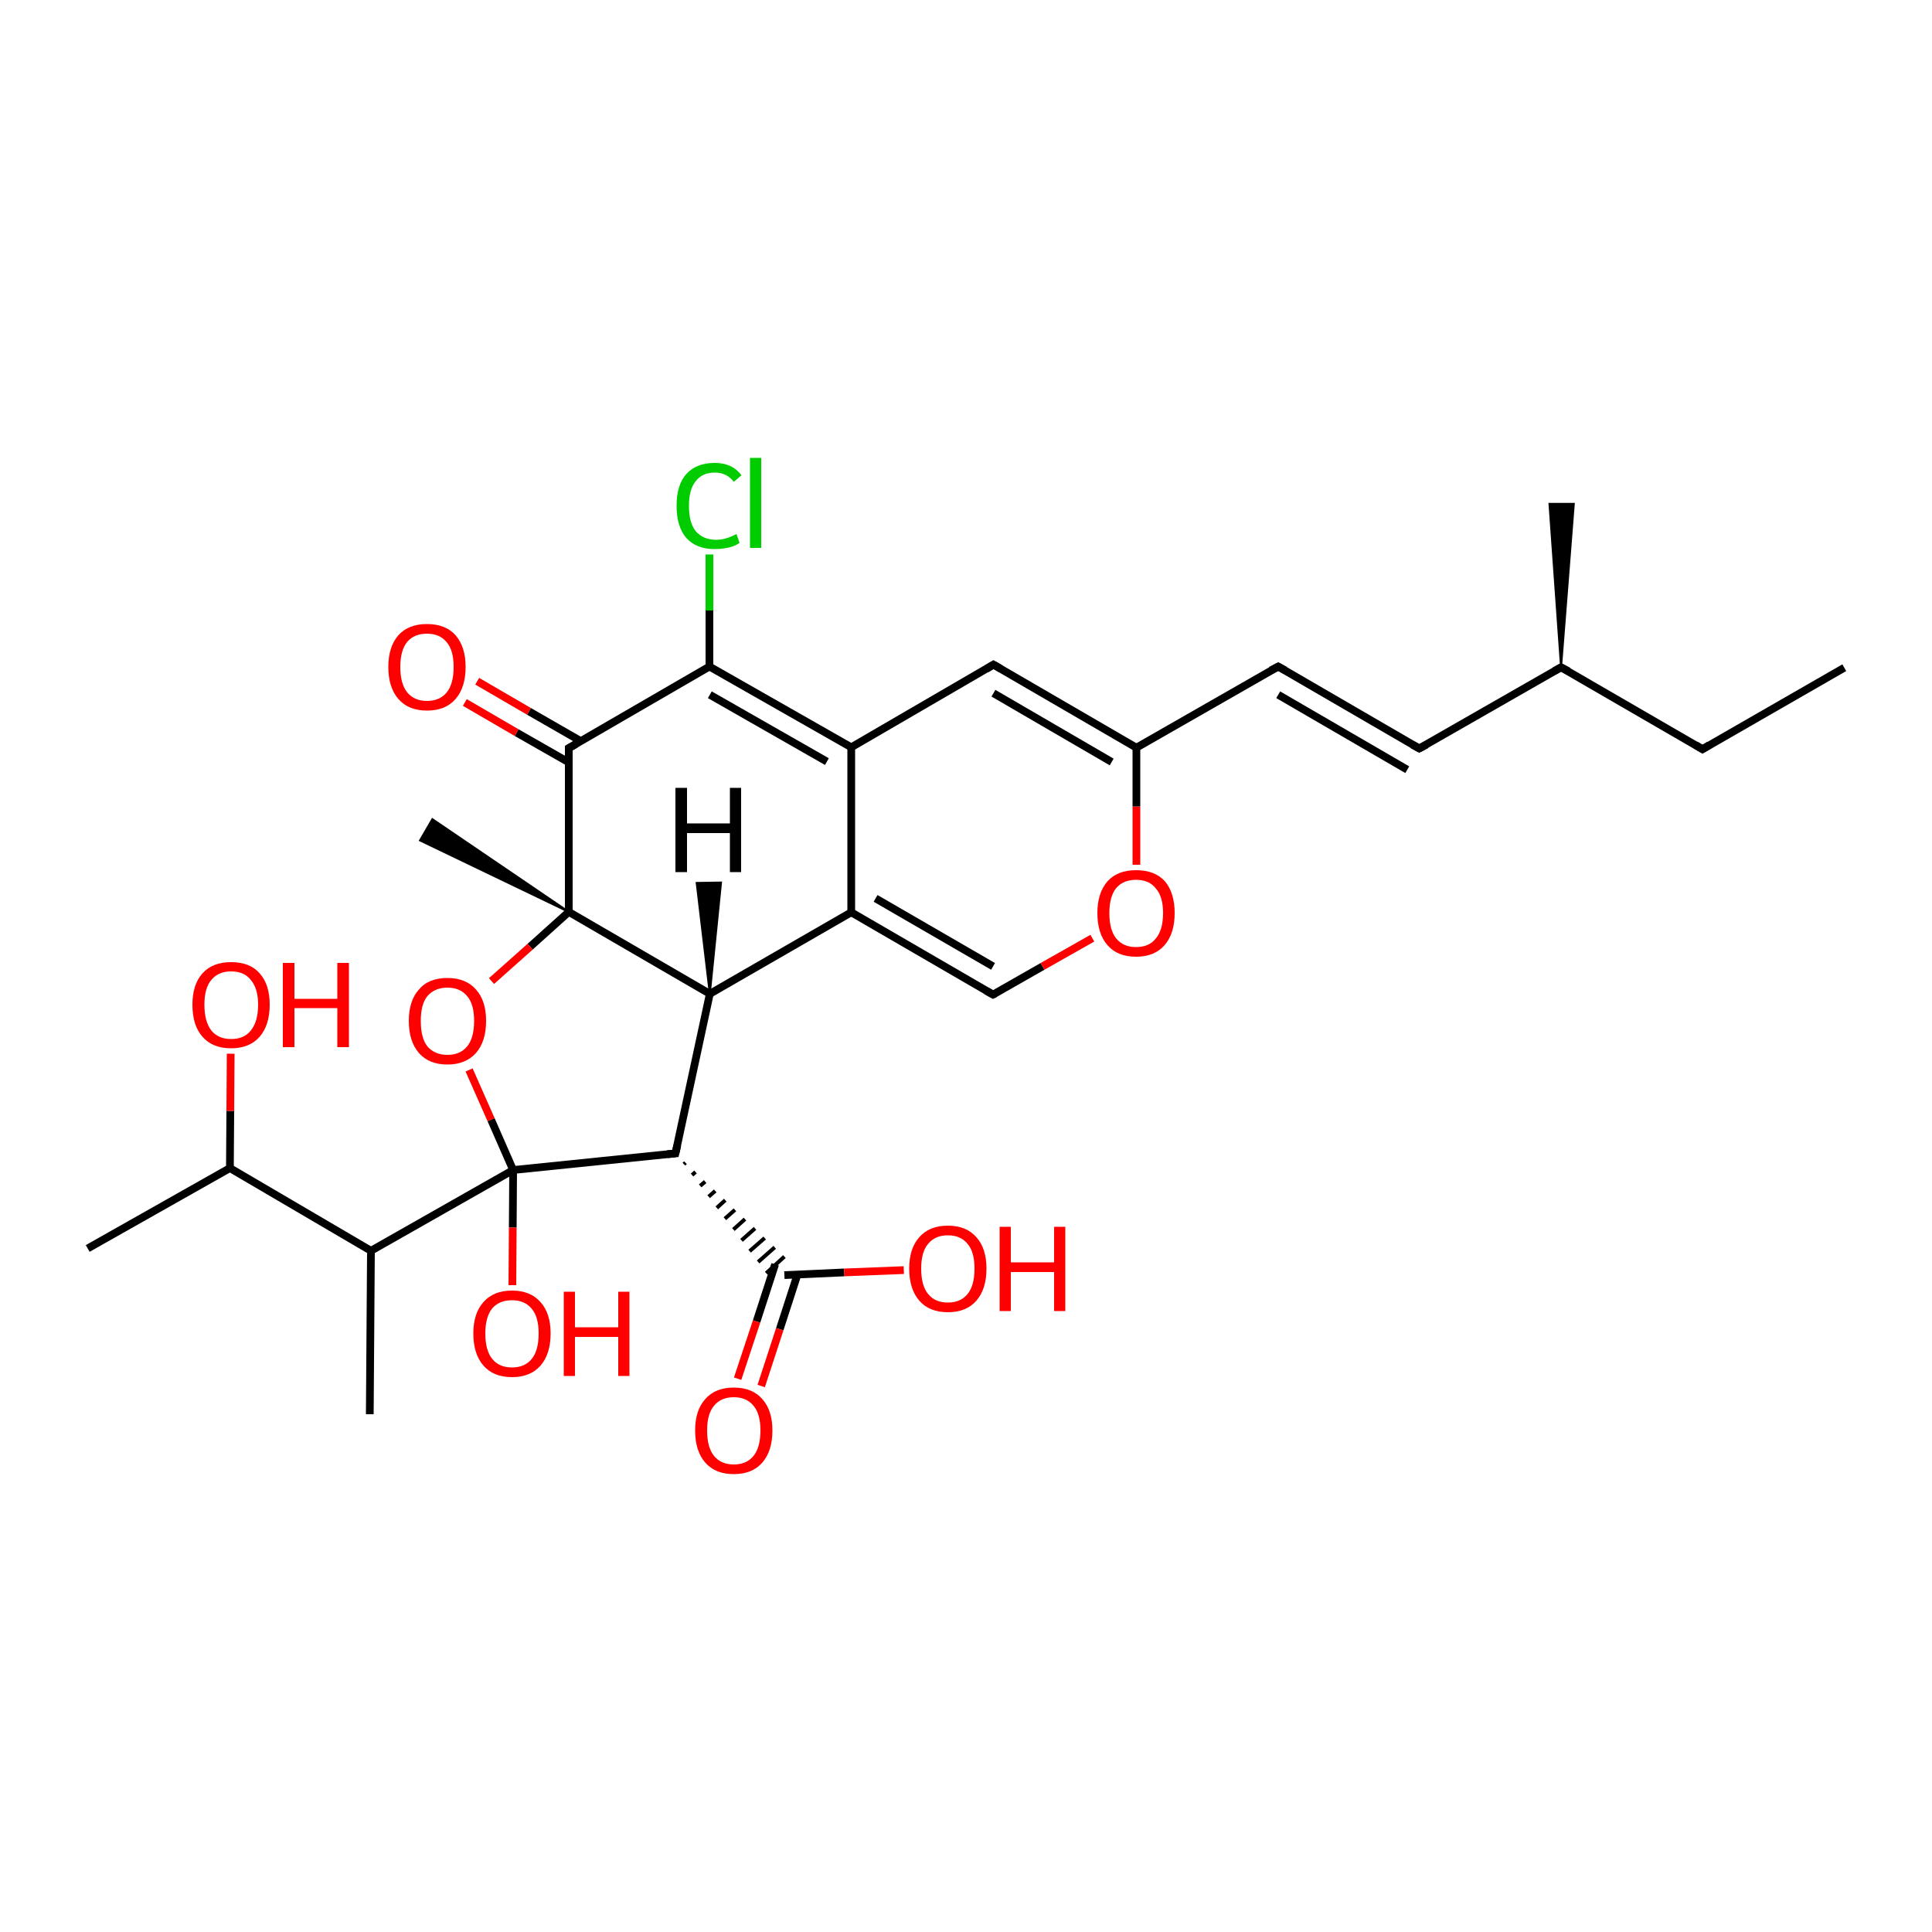 <?xml version='1.0' encoding='iso-8859-1'?>
<svg version='1.1' baseProfile='full'
              xmlns='http://www.w3.org/2000/svg'
                      xmlns:rdkit='http://www.rdkit.org/xml'
                      xmlns:xlink='http://www.w3.org/1999/xlink'
                  xml:space='preserve'
width='500px' height='500px' viewBox='0 0 500 500'>
<!-- END OF HEADER -->
<path class='bond-0 atom-12 atom-14' d='M 177.0,301.3 L 177.4,300.9' style='fill:none;fill-rule:evenodd;stroke:#000000;stroke-width:1.0px;stroke-linecap:butt;stroke-linejoin:miter;stroke-opacity:1' />
<path class='bond-0 atom-12 atom-14' d='M 179.1,304.1 L 180.0,303.3' style='fill:none;fill-rule:evenodd;stroke:#000000;stroke-width:1.0px;stroke-linecap:butt;stroke-linejoin:miter;stroke-opacity:1' />
<path class='bond-0 atom-12 atom-14' d='M 181.2,306.9 L 182.5,305.8' style='fill:none;fill-rule:evenodd;stroke:#000000;stroke-width:1.0px;stroke-linecap:butt;stroke-linejoin:miter;stroke-opacity:1' />
<path class='bond-0 atom-12 atom-14' d='M 183.4,309.7 L 185.1,308.2' style='fill:none;fill-rule:evenodd;stroke:#000000;stroke-width:1.0px;stroke-linecap:butt;stroke-linejoin:miter;stroke-opacity:1' />
<path class='bond-0 atom-12 atom-14' d='M 185.5,312.6 L 187.7,310.6' style='fill:none;fill-rule:evenodd;stroke:#000000;stroke-width:1.0px;stroke-linecap:butt;stroke-linejoin:miter;stroke-opacity:1' />
<path class='bond-0 atom-12 atom-14' d='M 187.6,315.4 L 190.2,313.1' style='fill:none;fill-rule:evenodd;stroke:#000000;stroke-width:1.0px;stroke-linecap:butt;stroke-linejoin:miter;stroke-opacity:1' />
<path class='bond-0 atom-12 atom-14' d='M 189.8,318.2 L 192.8,315.5' style='fill:none;fill-rule:evenodd;stroke:#000000;stroke-width:1.0px;stroke-linecap:butt;stroke-linejoin:miter;stroke-opacity:1' />
<path class='bond-0 atom-12 atom-14' d='M 191.9,321.0 L 195.4,317.9' style='fill:none;fill-rule:evenodd;stroke:#000000;stroke-width:1.0px;stroke-linecap:butt;stroke-linejoin:miter;stroke-opacity:1' />
<path class='bond-0 atom-12 atom-14' d='M 194.0,323.8 L 197.9,320.4' style='fill:none;fill-rule:evenodd;stroke:#000000;stroke-width:1.0px;stroke-linecap:butt;stroke-linejoin:miter;stroke-opacity:1' />
<path class='bond-0 atom-12 atom-14' d='M 196.2,326.6 L 200.5,322.8' style='fill:none;fill-rule:evenodd;stroke:#000000;stroke-width:1.0px;stroke-linecap:butt;stroke-linejoin:miter;stroke-opacity:1' />
<path class='bond-0 atom-12 atom-14' d='M 198.3,329.5 L 203.0,325.2' style='fill:none;fill-rule:evenodd;stroke:#000000;stroke-width:1.0px;stroke-linecap:butt;stroke-linejoin:miter;stroke-opacity:1' />
<path class='bond-1 atom-3 atom-4' d='M 220.3,236.1 L 257.0,257.4' style='fill:none;fill-rule:evenodd;stroke:#000000;stroke-width:2.0px;stroke-linecap:butt;stroke-linejoin:miter;stroke-opacity:1' />
<path class='bond-1 atom-3 atom-4' d='M 226.6,232.5 L 257.0,250.1' style='fill:none;fill-rule:evenodd;stroke:#000000;stroke-width:2.0px;stroke-linecap:butt;stroke-linejoin:miter;stroke-opacity:1' />
<path class='bond-2 atom-1 atom-15' d='M 183.6,172.5 L 183.6,158.0' style='fill:none;fill-rule:evenodd;stroke:#000000;stroke-width:2.0px;stroke-linecap:butt;stroke-linejoin:miter;stroke-opacity:1' />
<path class='bond-2 atom-1 atom-15' d='M 183.6,158.0 L 183.6,143.5' style='fill:none;fill-rule:evenodd;stroke:#00CC00;stroke-width:2.0px;stroke-linecap:butt;stroke-linejoin:miter;stroke-opacity:1' />
<path class='bond-3 atom-4 atom-5' d='M 257.0,257.4 L 269.8,250.1' style='fill:none;fill-rule:evenodd;stroke:#000000;stroke-width:2.0px;stroke-linecap:butt;stroke-linejoin:miter;stroke-opacity:1' />
<path class='bond-3 atom-4 atom-5' d='M 269.8,250.1 L 282.7,242.8' style='fill:none;fill-rule:evenodd;stroke:#FF0000;stroke-width:2.0px;stroke-linecap:butt;stroke-linejoin:miter;stroke-opacity:1' />
<path class='bond-4 atom-14 atom-16' d='M 200.6,327.2 L 195.8,342.0' style='fill:none;fill-rule:evenodd;stroke:#000000;stroke-width:2.0px;stroke-linecap:butt;stroke-linejoin:miter;stroke-opacity:1' />
<path class='bond-4 atom-14 atom-16' d='M 195.8,342.0 L 190.9,356.8' style='fill:none;fill-rule:evenodd;stroke:#FF0000;stroke-width:2.0px;stroke-linecap:butt;stroke-linejoin:miter;stroke-opacity:1' />
<path class='bond-4 atom-14 atom-16' d='M 206.4,329.8 L 201.8,344.0' style='fill:none;fill-rule:evenodd;stroke:#000000;stroke-width:2.0px;stroke-linecap:butt;stroke-linejoin:miter;stroke-opacity:1' />
<path class='bond-4 atom-14 atom-16' d='M 201.8,344.0 L 197.0,358.7' style='fill:none;fill-rule:evenodd;stroke:#FF0000;stroke-width:2.0px;stroke-linecap:butt;stroke-linejoin:miter;stroke-opacity:1' />
<path class='bond-5 atom-5 atom-6' d='M 294.1,223.8 L 294.1,208.7' style='fill:none;fill-rule:evenodd;stroke:#FF0000;stroke-width:2.0px;stroke-linecap:butt;stroke-linejoin:miter;stroke-opacity:1' />
<path class='bond-5 atom-5 atom-6' d='M 294.1,208.7 L 294.1,193.5' style='fill:none;fill-rule:evenodd;stroke:#000000;stroke-width:2.0px;stroke-linecap:butt;stroke-linejoin:miter;stroke-opacity:1' />
<path class='bond-6 atom-9 atom-17' d='M 147.2,236.0 L 108.7,217.5 L 111.9,212.0 Z' style='fill:#000000;fill-rule:evenodd;fill-opacity:1;stroke:#000000;stroke-width:0.5px;stroke-linecap:butt;stroke-linejoin:miter;stroke-opacity:1;' />
<path class='bond-7 atom-6 atom-7' d='M 294.1,193.5 L 257.1,172.0' style='fill:none;fill-rule:evenodd;stroke:#000000;stroke-width:2.0px;stroke-linecap:butt;stroke-linejoin:miter;stroke-opacity:1' />
<path class='bond-7 atom-6 atom-7' d='M 287.7,197.2 L 257.1,179.4' style='fill:none;fill-rule:evenodd;stroke:#000000;stroke-width:2.0px;stroke-linecap:butt;stroke-linejoin:miter;stroke-opacity:1' />
<path class='bond-8 atom-6 atom-18' d='M 294.1,193.5 L 330.8,172.5' style='fill:none;fill-rule:evenodd;stroke:#000000;stroke-width:2.0px;stroke-linecap:butt;stroke-linejoin:miter;stroke-opacity:1' />
<path class='bond-9 atom-8 atom-9' d='M 183.7,257.2 L 147.2,236.0' style='fill:none;fill-rule:evenodd;stroke:#000000;stroke-width:2.0px;stroke-linecap:butt;stroke-linejoin:miter;stroke-opacity:1' />
<path class='bond-10 atom-18 atom-19' d='M 330.8,172.5 L 367.3,193.7' style='fill:none;fill-rule:evenodd;stroke:#000000;stroke-width:2.0px;stroke-linecap:butt;stroke-linejoin:miter;stroke-opacity:1' />
<path class='bond-10 atom-18 atom-19' d='M 330.8,179.8 L 364.2,199.2' style='fill:none;fill-rule:evenodd;stroke:#000000;stroke-width:2.0px;stroke-linecap:butt;stroke-linejoin:miter;stroke-opacity:1' />
<path class='bond-11 atom-0 atom-9' d='M 147.2,193.6 L 147.2,236.0' style='fill:none;fill-rule:evenodd;stroke:#000000;stroke-width:2.0px;stroke-linecap:butt;stroke-linejoin:miter;stroke-opacity:1' />
<path class='bond-12 atom-19 atom-20' d='M 367.3,193.7 L 404.0,172.7' style='fill:none;fill-rule:evenodd;stroke:#000000;stroke-width:2.0px;stroke-linecap:butt;stroke-linejoin:miter;stroke-opacity:1' />
<path class='bond-13 atom-8 atom-3' d='M 183.7,257.2 L 220.3,236.1' style='fill:none;fill-rule:evenodd;stroke:#000000;stroke-width:2.0px;stroke-linecap:butt;stroke-linejoin:miter;stroke-opacity:1' />
<path class='bond-14 atom-20 atom-21' d='M 404.0,172.7 L 440.6,193.9' style='fill:none;fill-rule:evenodd;stroke:#000000;stroke-width:2.0px;stroke-linecap:butt;stroke-linejoin:miter;stroke-opacity:1' />
<path class='bond-15 atom-21 atom-22' d='M 440.6,193.9 L 477.3,172.8' style='fill:none;fill-rule:evenodd;stroke:#000000;stroke-width:2.0px;stroke-linecap:butt;stroke-linejoin:miter;stroke-opacity:1' />
<path class='bond-16 atom-2 atom-1' d='M 220.3,193.4 L 183.6,172.5' style='fill:none;fill-rule:evenodd;stroke:#000000;stroke-width:2.0px;stroke-linecap:butt;stroke-linejoin:miter;stroke-opacity:1' />
<path class='bond-16 atom-2 atom-1' d='M 214.0,197.1 L 183.7,179.8' style='fill:none;fill-rule:evenodd;stroke:#000000;stroke-width:2.0px;stroke-linecap:butt;stroke-linejoin:miter;stroke-opacity:1' />
<path class='bond-17 atom-20 atom-23' d='M 404.0,172.7 L 401.0,130.4 L 407.3,130.4 Z' style='fill:#000000;fill-rule:evenodd;fill-opacity:1;stroke:#000000;stroke-width:0.5px;stroke-linecap:butt;stroke-linejoin:miter;stroke-opacity:1;' />
<path class='bond-18 atom-1 atom-0' d='M 183.6,172.5 L 147.2,193.6' style='fill:none;fill-rule:evenodd;stroke:#000000;stroke-width:2.0px;stroke-linecap:butt;stroke-linejoin:miter;stroke-opacity:1' />
<path class='bond-19 atom-14 atom-24' d='M 203.0,330.0 L 218.5,329.3' style='fill:none;fill-rule:evenodd;stroke:#000000;stroke-width:2.0px;stroke-linecap:butt;stroke-linejoin:miter;stroke-opacity:1' />
<path class='bond-19 atom-14 atom-24' d='M 218.5,329.3 L 233.9,328.7' style='fill:none;fill-rule:evenodd;stroke:#FF0000;stroke-width:2.0px;stroke-linecap:butt;stroke-linejoin:miter;stroke-opacity:1' />
<path class='bond-20 atom-9 atom-10' d='M 147.2,236.0 L 137.2,245.0' style='fill:none;fill-rule:evenodd;stroke:#000000;stroke-width:2.0px;stroke-linecap:butt;stroke-linejoin:miter;stroke-opacity:1' />
<path class='bond-20 atom-9 atom-10' d='M 137.2,245.0 L 127.2,253.9' style='fill:none;fill-rule:evenodd;stroke:#FF0000;stroke-width:2.0px;stroke-linecap:butt;stroke-linejoin:miter;stroke-opacity:1' />
<path class='bond-21 atom-11 atom-25' d='M 132.8,302.8 L 132.7,317.7' style='fill:none;fill-rule:evenodd;stroke:#000000;stroke-width:2.0px;stroke-linecap:butt;stroke-linejoin:miter;stroke-opacity:1' />
<path class='bond-21 atom-11 atom-25' d='M 132.7,317.7 L 132.6,332.6' style='fill:none;fill-rule:evenodd;stroke:#FF0000;stroke-width:2.0px;stroke-linecap:butt;stroke-linejoin:miter;stroke-opacity:1' />
<path class='bond-22 atom-10 atom-11' d='M 121.4,276.9 L 127.1,289.8' style='fill:none;fill-rule:evenodd;stroke:#FF0000;stroke-width:2.0px;stroke-linecap:butt;stroke-linejoin:miter;stroke-opacity:1' />
<path class='bond-22 atom-10 atom-11' d='M 127.1,289.8 L 132.8,302.8' style='fill:none;fill-rule:evenodd;stroke:#000000;stroke-width:2.0px;stroke-linecap:butt;stroke-linejoin:miter;stroke-opacity:1' />
<path class='bond-23 atom-11 atom-26' d='M 132.8,302.8 L 96.0,323.7' style='fill:none;fill-rule:evenodd;stroke:#000000;stroke-width:2.0px;stroke-linecap:butt;stroke-linejoin:miter;stroke-opacity:1' />
<path class='bond-24 atom-11 atom-12' d='M 132.8,302.8 L 174.8,298.5' style='fill:none;fill-rule:evenodd;stroke:#000000;stroke-width:2.0px;stroke-linecap:butt;stroke-linejoin:miter;stroke-opacity:1' />
<path class='bond-25 atom-26 atom-27' d='M 96.0,323.7 L 59.5,302.3' style='fill:none;fill-rule:evenodd;stroke:#000000;stroke-width:2.0px;stroke-linecap:butt;stroke-linejoin:miter;stroke-opacity:1' />
<path class='bond-26 atom-12 atom-8' d='M 174.8,298.5 L 183.7,257.2' style='fill:none;fill-rule:evenodd;stroke:#000000;stroke-width:2.0px;stroke-linecap:butt;stroke-linejoin:miter;stroke-opacity:1' />
<path class='bond-27 atom-27 atom-28' d='M 59.5,302.3 L 22.7,323.1' style='fill:none;fill-rule:evenodd;stroke:#000000;stroke-width:2.0px;stroke-linecap:butt;stroke-linejoin:miter;stroke-opacity:1' />
<path class='bond-28 atom-2 atom-3' d='M 220.3,193.4 L 220.3,236.1' style='fill:none;fill-rule:evenodd;stroke:#000000;stroke-width:2.0px;stroke-linecap:butt;stroke-linejoin:miter;stroke-opacity:1' />
<path class='bond-29 atom-26 atom-29' d='M 96.0,323.7 L 95.7,366.0' style='fill:none;fill-rule:evenodd;stroke:#000000;stroke-width:2.0px;stroke-linecap:butt;stroke-linejoin:miter;stroke-opacity:1' />
<path class='bond-30 atom-0 atom-13' d='M 150.3,191.8 L 136.9,184.1' style='fill:none;fill-rule:evenodd;stroke:#000000;stroke-width:2.0px;stroke-linecap:butt;stroke-linejoin:miter;stroke-opacity:1' />
<path class='bond-30 atom-0 atom-13' d='M 136.9,184.1 L 123.5,176.3' style='fill:none;fill-rule:evenodd;stroke:#FF0000;stroke-width:2.0px;stroke-linecap:butt;stroke-linejoin:miter;stroke-opacity:1' />
<path class='bond-30 atom-0 atom-13' d='M 147.2,197.3 L 133.7,189.6' style='fill:none;fill-rule:evenodd;stroke:#000000;stroke-width:2.0px;stroke-linecap:butt;stroke-linejoin:miter;stroke-opacity:1' />
<path class='bond-30 atom-0 atom-13' d='M 133.7,189.6 L 120.3,181.8' style='fill:none;fill-rule:evenodd;stroke:#FF0000;stroke-width:2.0px;stroke-linecap:butt;stroke-linejoin:miter;stroke-opacity:1' />
<path class='bond-31 atom-27 atom-30' d='M 59.5,302.3 L 59.6,287.5' style='fill:none;fill-rule:evenodd;stroke:#000000;stroke-width:2.0px;stroke-linecap:butt;stroke-linejoin:miter;stroke-opacity:1' />
<path class='bond-31 atom-27 atom-30' d='M 59.6,287.5 L 59.7,272.7' style='fill:none;fill-rule:evenodd;stroke:#FF0000;stroke-width:2.0px;stroke-linecap:butt;stroke-linejoin:miter;stroke-opacity:1' />
<path class='bond-32 atom-2 atom-7' d='M 220.3,193.4 L 257.1,172.0' style='fill:none;fill-rule:evenodd;stroke:#000000;stroke-width:2.0px;stroke-linecap:butt;stroke-linejoin:miter;stroke-opacity:1' />
<path class='bond-33 atom-8 atom-31' d='M 183.7,257.2 L 180.3,228.5 L 186.6,228.4 Z' style='fill:#000000;fill-rule:evenodd;fill-opacity:1;stroke:#000000;stroke-width:0.5px;stroke-linecap:butt;stroke-linejoin:miter;stroke-opacity:1;' />
<path d='M 147.2,195.7 L 147.2,193.6 L 149.0,192.6' style='fill:none;stroke:#000000;stroke-width:2.0px;stroke-linecap:butt;stroke-linejoin:miter;stroke-opacity:1;' />
<path d='M 255.2,256.4 L 257.0,257.4 L 257.6,257.1' style='fill:none;stroke:#000000;stroke-width:2.0px;stroke-linecap:butt;stroke-linejoin:miter;stroke-opacity:1;' />
<path d='M 259.0,173.1 L 257.1,172.0 L 255.3,173.1' style='fill:none;stroke:#000000;stroke-width:2.0px;stroke-linecap:butt;stroke-linejoin:miter;stroke-opacity:1;' />
<path d='M 172.7,298.7 L 174.8,298.5 L 175.3,296.4' style='fill:none;stroke:#000000;stroke-width:2.0px;stroke-linecap:butt;stroke-linejoin:miter;stroke-opacity:1;' />
<path d='M 328.9,173.5 L 330.8,172.5 L 332.6,173.5' style='fill:none;stroke:#000000;stroke-width:2.0px;stroke-linecap:butt;stroke-linejoin:miter;stroke-opacity:1;' />
<path d='M 365.5,192.7 L 367.3,193.7 L 369.2,192.7' style='fill:none;stroke:#000000;stroke-width:2.0px;stroke-linecap:butt;stroke-linejoin:miter;stroke-opacity:1;' />
<path d='M 402.2,173.7 L 404.0,172.7 L 405.9,173.7' style='fill:none;stroke:#000000;stroke-width:2.0px;stroke-linecap:butt;stroke-linejoin:miter;stroke-opacity:1;' />
<path d='M 438.8,192.8 L 440.6,193.9 L 442.4,192.8' style='fill:none;stroke:#000000;stroke-width:2.0px;stroke-linecap:butt;stroke-linejoin:miter;stroke-opacity:1;' />
<path class='atom-5' d='M 284.0 236.3
Q 284.0 231.1, 286.6 228.1
Q 289.2 225.2, 294.0 225.2
Q 298.9 225.2, 301.5 228.1
Q 304.0 231.1, 304.0 236.3
Q 304.0 241.6, 301.4 244.6
Q 298.8 247.6, 294.0 247.6
Q 289.2 247.6, 286.6 244.6
Q 284.0 241.6, 284.0 236.3
M 294.0 245.1
Q 297.4 245.1, 299.1 242.9
Q 301.0 240.7, 301.0 236.3
Q 301.0 232.0, 299.1 229.9
Q 297.4 227.7, 294.0 227.7
Q 290.7 227.7, 288.9 229.8
Q 287.1 232.0, 287.1 236.3
Q 287.1 240.7, 288.9 242.9
Q 290.7 245.1, 294.0 245.1
' fill='#FF0000'/>
<path class='atom-10' d='M 105.8 264.2
Q 105.8 259.0, 108.4 256.1
Q 110.9 253.1, 115.8 253.1
Q 120.6 253.1, 123.2 256.1
Q 125.8 259.0, 125.8 264.2
Q 125.8 269.5, 123.2 272.5
Q 120.5 275.5, 115.8 275.5
Q 111.0 275.5, 108.4 272.5
Q 105.8 269.5, 105.8 264.2
M 115.8 273.0
Q 119.1 273.0, 120.9 270.8
Q 122.7 268.6, 122.7 264.2
Q 122.7 259.9, 120.9 257.8
Q 119.1 255.6, 115.8 255.6
Q 112.5 255.6, 110.6 257.8
Q 108.9 259.9, 108.9 264.2
Q 108.9 268.6, 110.6 270.8
Q 112.5 273.0, 115.8 273.0
' fill='#FF0000'/>
<path class='atom-13' d='M 100.5 172.6
Q 100.5 167.4, 103.1 164.4
Q 105.7 161.5, 110.5 161.5
Q 115.3 161.5, 117.9 164.4
Q 120.5 167.4, 120.5 172.6
Q 120.5 177.9, 117.9 180.9
Q 115.3 183.9, 110.5 183.9
Q 105.7 183.9, 103.1 180.9
Q 100.5 177.9, 100.5 172.6
M 110.5 181.4
Q 113.8 181.4, 115.6 179.2
Q 117.4 177.0, 117.4 172.6
Q 117.4 168.3, 115.6 166.2
Q 113.8 164.0, 110.5 164.0
Q 107.2 164.0, 105.4 166.1
Q 103.6 168.3, 103.6 172.6
Q 103.6 177.0, 105.4 179.2
Q 107.2 181.4, 110.5 181.4
' fill='#FF0000'/>
<path class='atom-15' d='M 175.1 130.9
Q 175.1 125.5, 177.6 122.7
Q 180.2 119.8, 185.0 119.8
Q 189.5 119.8, 191.9 123.0
L 189.9 124.7
Q 188.1 122.3, 185.0 122.3
Q 181.7 122.3, 180.0 124.6
Q 178.3 126.7, 178.3 130.9
Q 178.3 135.2, 180.0 137.4
Q 181.9 139.7, 185.4 139.7
Q 187.8 139.7, 190.6 138.2
L 191.4 140.5
Q 190.3 141.3, 188.6 141.7
Q 186.8 142.1, 184.9 142.1
Q 180.2 142.1, 177.6 139.2
Q 175.1 136.3, 175.1 130.9
' fill='#00CC00'/>
<path class='atom-15' d='M 194.1 118.5
L 197.0 118.5
L 197.0 141.8
L 194.1 141.8
L 194.1 118.5
' fill='#00CC00'/>
<path class='atom-16' d='M 179.9 370.2
Q 179.9 365.0, 182.5 362.1
Q 185.1 359.1, 189.9 359.1
Q 194.7 359.1, 197.3 362.1
Q 199.9 365.0, 199.9 370.2
Q 199.9 375.5, 197.3 378.5
Q 194.7 381.5, 189.9 381.5
Q 185.1 381.5, 182.5 378.5
Q 179.9 375.5, 179.9 370.2
M 189.9 379.0
Q 193.2 379.0, 195.0 376.8
Q 196.8 374.6, 196.8 370.2
Q 196.8 365.9, 195.0 363.8
Q 193.2 361.6, 189.9 361.6
Q 186.6 361.6, 184.8 363.8
Q 183.0 365.9, 183.0 370.2
Q 183.0 374.6, 184.8 376.8
Q 186.6 379.0, 189.9 379.0
' fill='#FF0000'/>
<path class='atom-24' d='M 235.3 328.3
Q 235.3 323.1, 237.9 320.2
Q 240.5 317.2, 245.3 317.2
Q 250.1 317.2, 252.7 320.2
Q 255.3 323.1, 255.3 328.3
Q 255.3 333.6, 252.7 336.6
Q 250.1 339.6, 245.3 339.6
Q 240.5 339.6, 237.9 336.6
Q 235.3 333.6, 235.3 328.3
M 245.3 337.1
Q 248.6 337.1, 250.4 334.9
Q 252.2 332.7, 252.2 328.3
Q 252.2 324.0, 250.4 321.9
Q 248.6 319.7, 245.3 319.7
Q 242.0 319.7, 240.2 321.9
Q 238.4 324.0, 238.4 328.3
Q 238.4 332.7, 240.2 334.9
Q 242.0 337.1, 245.3 337.1
' fill='#FF0000'/>
<path class='atom-24' d='M 258.7 317.5
L 261.6 317.5
L 261.6 326.7
L 272.8 326.7
L 272.8 317.5
L 275.7 317.5
L 275.7 339.3
L 272.8 339.3
L 272.8 329.2
L 261.6 329.2
L 261.6 339.3
L 258.7 339.3
L 258.7 317.5
' fill='#FF0000'/>
<path class='atom-25' d='M 122.5 345.1
Q 122.5 339.9, 125.1 337.0
Q 127.7 334.0, 132.5 334.0
Q 137.3 334.0, 139.9 337.0
Q 142.5 339.9, 142.5 345.1
Q 142.5 350.4, 139.9 353.4
Q 137.3 356.4, 132.5 356.4
Q 127.7 356.4, 125.1 353.4
Q 122.5 350.4, 122.5 345.1
M 132.5 353.9
Q 135.8 353.9, 137.6 351.7
Q 139.4 349.5, 139.4 345.1
Q 139.4 340.8, 137.6 338.7
Q 135.8 336.5, 132.5 336.5
Q 129.2 336.5, 127.4 338.6
Q 125.6 340.8, 125.6 345.1
Q 125.6 349.5, 127.4 351.7
Q 129.2 353.9, 132.5 353.9
' fill='#FF0000'/>
<path class='atom-25' d='M 145.9 334.3
L 148.8 334.3
L 148.8 343.5
L 160.0 343.5
L 160.0 334.3
L 162.9 334.3
L 162.9 356.1
L 160.0 356.1
L 160.0 346.0
L 148.8 346.0
L 148.8 356.1
L 145.9 356.1
L 145.9 334.3
' fill='#FF0000'/>
<path class='atom-30' d='M 49.8 260.0
Q 49.8 254.8, 52.4 251.9
Q 55.0 249.0, 59.8 249.0
Q 64.7 249.0, 67.2 251.9
Q 69.8 254.8, 69.8 260.0
Q 69.8 265.3, 67.2 268.3
Q 64.6 271.3, 59.8 271.3
Q 55.0 271.3, 52.4 268.3
Q 49.8 265.4, 49.8 260.0
M 59.8 268.9
Q 63.2 268.9, 64.9 266.7
Q 66.8 264.4, 66.8 260.0
Q 66.8 255.8, 64.9 253.6
Q 63.2 251.4, 59.8 251.4
Q 56.5 251.4, 54.7 253.6
Q 52.9 255.7, 52.9 260.0
Q 52.9 264.4, 54.7 266.7
Q 56.5 268.9, 59.8 268.9
' fill='#FF0000'/>
<path class='atom-30' d='M 73.2 249.2
L 76.2 249.2
L 76.2 258.5
L 87.3 258.5
L 87.3 249.2
L 90.3 249.2
L 90.3 271.0
L 87.3 271.0
L 87.3 260.9
L 76.2 260.9
L 76.2 271.0
L 73.2 271.0
L 73.2 249.2
' fill='#FF0000'/>
<path class='atom-31' d='M 174.8 203.9
L 177.8 203.9
L 177.8 213.1
L 188.9 213.1
L 188.9 203.9
L 191.8 203.9
L 191.8 225.7
L 188.9 225.7
L 188.9 215.6
L 177.8 215.6
L 177.8 225.7
L 174.8 225.7
L 174.8 203.9
' fill='#000000'/>
</svg>

